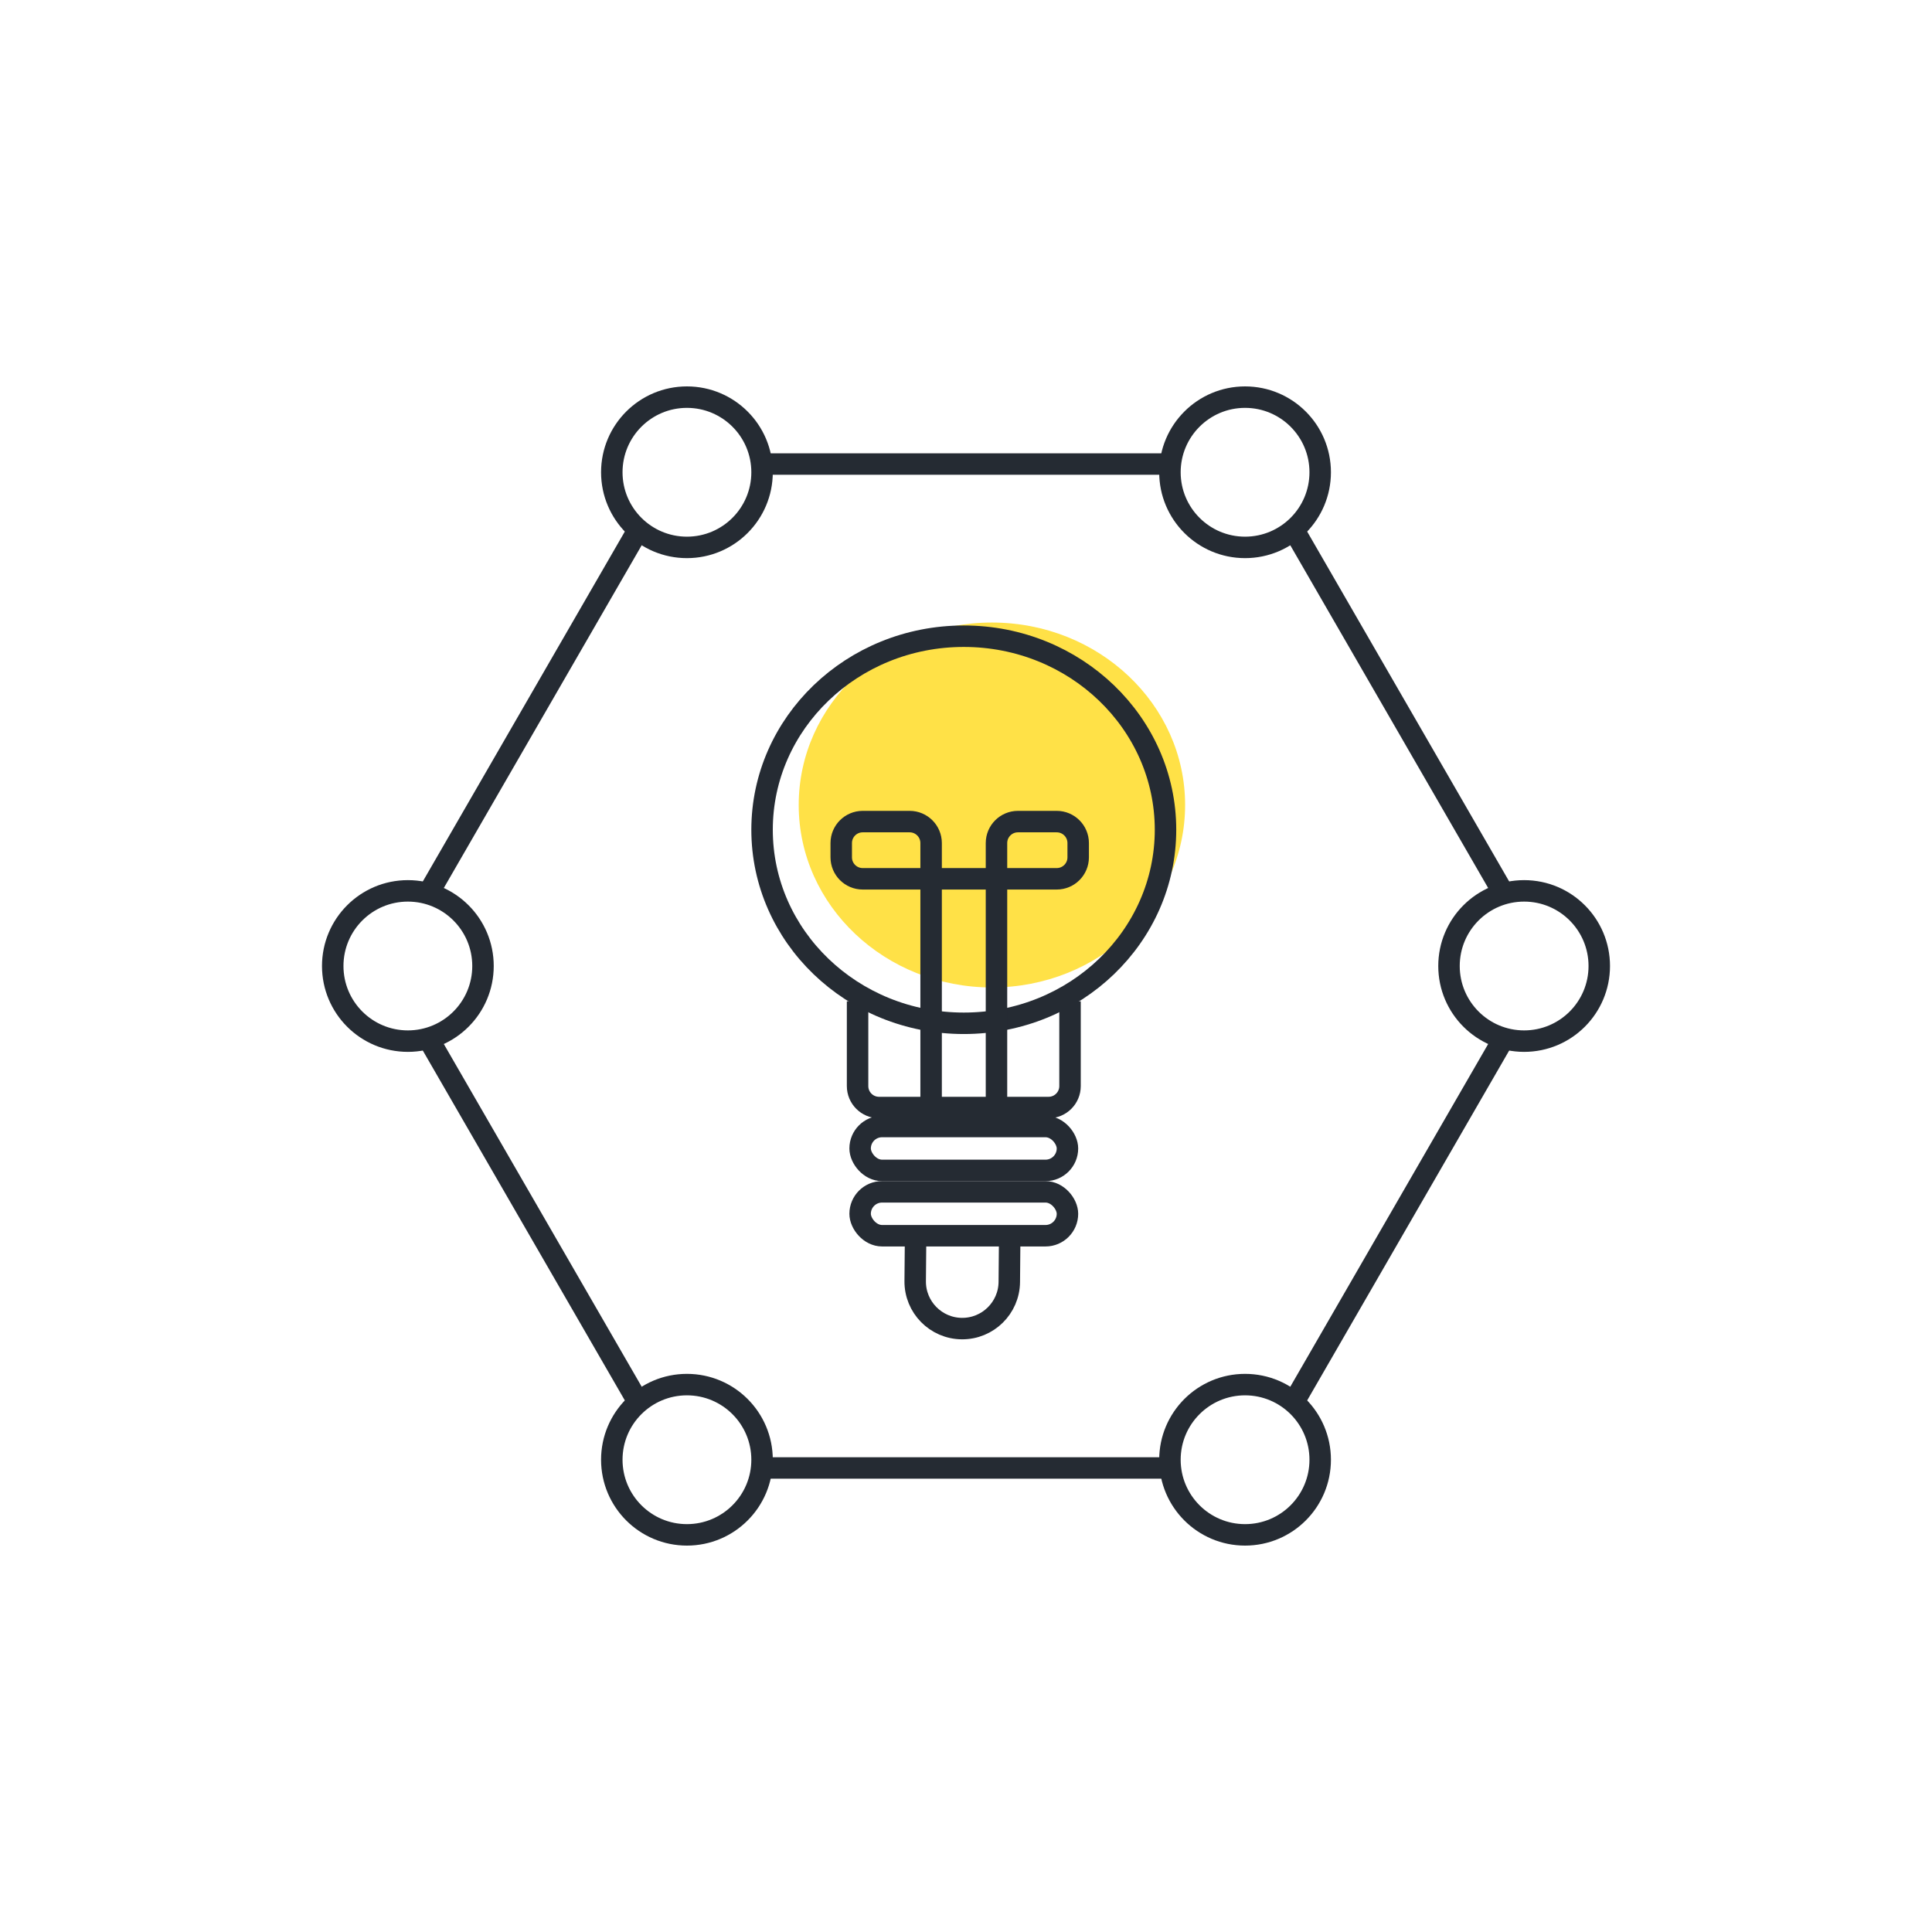 <svg width="90" height="90" viewBox="0 0 90 90" fill="none" xmlns="http://www.w3.org/2000/svg">
<circle cx="58" cy="68" r="3.5" stroke="#252B33"/>
<circle cx="32" cy="68" r="3.5" stroke="#252B33"/>
<circle cx="19" cy="45" r="3.5" stroke="#252B33"/>
<circle cx="32" cy="22" r="3.5" stroke="#252B33"/>
<circle cx="58" cy="22" r="3.5" stroke="#252B33"/>
<circle cx="71" cy="45" r="3.5" stroke="#252B33"/>
<path d="M54.5 21.617H35.5M60.164 24.5L69.979 41.5M69.979 48.5L60.164 65.5M54.5 68.383H35.5M29.836 65.5L20.02 48.5M20.02 41.5L29.835 24.5" stroke="#252B33"/>
<ellipse cx="46.207" cy="37.5" rx="9" ry="8.5" fill="#FFE147"/>
<path d="M44.897 29.637C50.105 29.637 54.294 33.692 54.294 38.653C54.294 43.614 50.105 47.669 44.897 47.669C39.688 47.669 35.5 43.614 35.5 38.653C35.5 33.692 39.688 29.637 44.897 29.637Z" stroke="#252B33"/>
<path d="M39.949 46.645V50.593C39.949 51.145 40.397 51.593 40.949 51.593H48.846C49.398 51.593 49.846 51.145 49.846 50.593V46.645" stroke="#252B33"/>
<rect x="40.068" y="52.477" width="9.658" height="2.045" rx="1.023" stroke="#252B33"/>
<rect x="40.068" y="55.52" width="9.658" height="2.045" rx="1.023" stroke="#252B33"/>
<path d="M42.654 57.41L42.64 58.897L42.633 59.679C42.622 60.89 43.595 61.88 44.805 61.891V61.891C46.016 61.902 47.006 60.929 47.017 59.719L47.033 57.929" stroke="#252B33"/>
<path d="M43.375 51.215V39.273C43.375 38.721 42.927 38.273 42.375 38.273H41.281H40.188C39.635 38.273 39.188 38.721 39.188 39.273V39.938C39.188 40.49 39.635 40.938 40.188 40.938H49.226C49.779 40.938 50.226 40.49 50.226 39.938V39.273C50.226 38.721 49.779 38.273 49.226 38.273H47.42C46.867 38.273 46.42 38.721 46.42 39.273V51.215" stroke="#252B33"/>
</svg>
